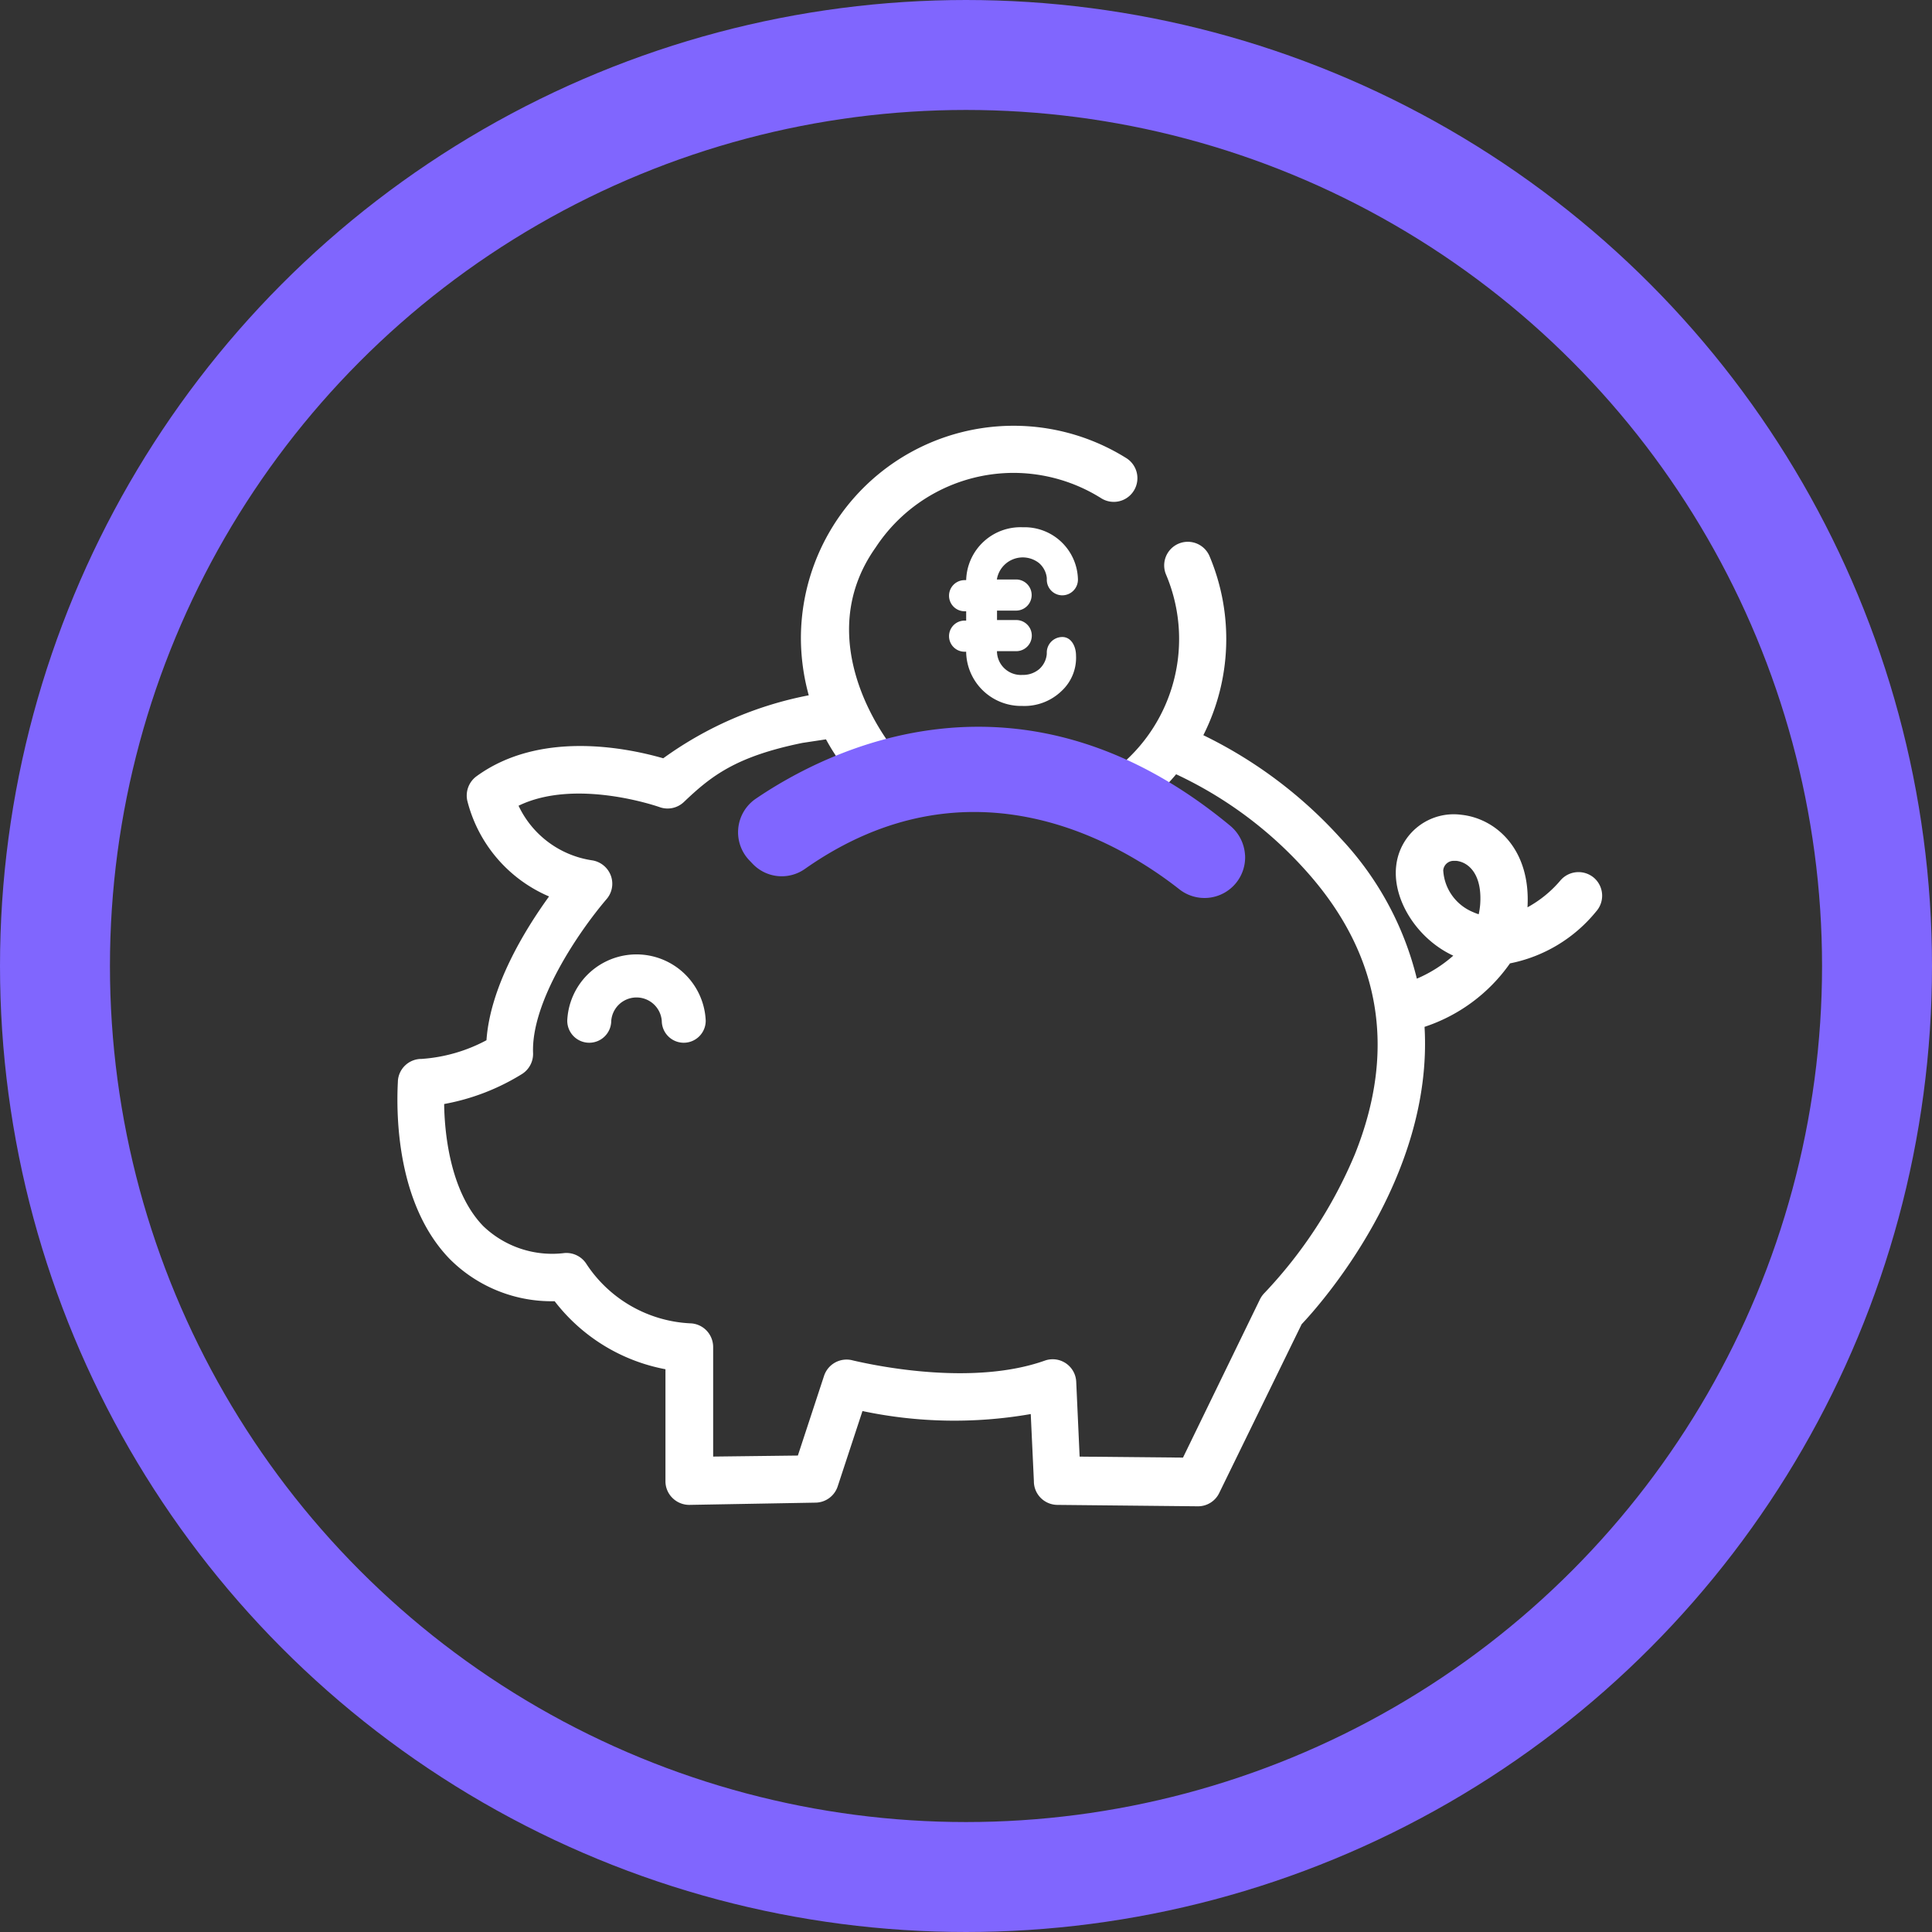 <svg xmlns="http://www.w3.org/2000/svg" xmlns:xlink="http://www.w3.org/1999/xlink" width="123" height="123" viewBox="0 0 123 123"><rect x="0" y="0" width="123" height="123" fill="#333333" stroke="none"/><defs><clipPath id="clip-path"><rect id="Rectangle_246" data-name="Rectangle 246" width="76.697" height="68.787" fill="none"></rect></clipPath></defs><g id="ico_1er_euro" transform="translate(-232 -679.521)"><g id="Groupe_521" data-name="Groupe 521"><g id="Ellipse_75" data-name="Ellipse 75" transform="translate(232 679.521)" fill="none" stroke="#8066fe" stroke-width="7"><circle cx="61.5" cy="61.5" r="61.5" stroke="none"></circle><circle cx="61.5" cy="61.5" r="58" fill="none"></circle></g><g id="Groupe_515" data-name="Groupe 515" transform="translate(257.303 706.627)"><g id="Groupe_514" data-name="Groupe 514" transform="translate(0 0)" clip-path="url(#clip-path)"><path id="Trac&#xE9;_26431" data-name="Trac&#xE9; 26431" d="M16.253,32.816a.9.9,0,0,1-.9-.9,2.113,2.113,0,0,0-4.218,0,.9.9,0,1,1-1.8,0,3.912,3.912,0,0,1,7.815,0,.9.9,0,0,1-.9.9Z" transform="translate(1.976 5.964)" fill="#fff"></path><path id="Trac&#xE9;_26432" data-name="Trac&#xE9; 26432" d="M16.253,32.816a.9.9,0,0,1-.9-.9,2.113,2.113,0,0,0-4.218,0,.9.9,0,1,1-1.8,0,3.912,3.912,0,0,1,7.815,0,.9.9,0,0,1-.9.9Z" transform="translate(1.976 5.964)" fill="none" stroke="#fff" stroke-miterlimit="10" stroke-width="1"></path><path id="Trac&#xE9;_26433" data-name="Trac&#xE9; 26433" d="M76.2,28.8a1.516,1.516,0,0,0-2.142.127,7.369,7.369,0,0,1-2.114,1.73c.218-3.7-2.014-5.646-4.191-5.888a3.684,3.684,0,0,0-4.165,3.225c-.265,2.161,1.327,4.679,3.631,5.742A8.583,8.583,0,0,1,64.9,35.2a19.939,19.939,0,0,0-4.844-8.927A28.616,28.616,0,0,0,51.307,19.7a13.585,13.585,0,0,0,.4-11.385,1.5,1.5,0,1,0-2.778,1.151,10.521,10.521,0,0,1-4.1,13.025,32.96,32.96,0,0,0-4.86-.93l-1.42-.179-.029,0a42.606,42.606,0,0,0-6.268-.022c-1.3-1.307-5.973-7.732-1.806-13.613A10.515,10.515,0,0,1,39.2,3h.006a10.522,10.522,0,0,1,5.6,1.615,1.5,1.5,0,0,0,2.075-.48A1.507,1.507,0,0,0,46.4,2.058a13.539,13.539,0,0,0-20.714,11.47,13.828,13.828,0,0,0,.5,3.632,23.336,23.336,0,0,0-9.264,4.01C14.455,20.462,9,19.408,5.012,22.331a1.523,1.523,0,0,0-.566,1.535,9.017,9.017,0,0,0,5.206,6.1c-1.579,2.181-3.745,5.748-3.984,9.154a10.22,10.22,0,0,1-4.132,1.19H1.531a1.5,1.5,0,0,0-1.5,1.369l-.006.137c-.113,2.237-.016,7.807,3.3,11.228a9.159,9.159,0,0,0,6.683,2.691,11.6,11.6,0,0,0,7.055,4.331v7.133a1.488,1.488,0,0,0,.448,1.064,1.52,1.52,0,0,0,1.067.439l8.038-.143a1.505,1.505,0,0,0,1.413-1.038l1.577-4.793a28.259,28.259,0,0,0,10.713.191l.2,4.277a1.493,1.493,0,0,0,.439,1.064,1.511,1.511,0,0,0,1.059.442l8.958.09a1.5,1.5,0,0,0,1.359-.88L57.566,57.2c1.136-1.2,8.39-9.292,7.824-18.932a10.761,10.761,0,0,0,5.439-4.041,9.426,9.426,0,0,0,5.482-3.3A1.509,1.509,0,0,0,76.2,28.8m-9.075,1.077A3.039,3.039,0,0,1,66.58,28.3a.662.662,0,0,1,.685-.6.376.376,0,0,1,.051,0l.1,0c.791.087,1.662.874,1.514,2.8a4.641,4.641,0,0,1-.092.6,3.346,3.346,0,0,1-.377-.145,3.073,3.073,0,0,1-1.342-1.086M20.1,65.626V58.648a1.524,1.524,0,0,0-.44-1.064,1.5,1.5,0,0,0-1.032-.441h0a8.4,8.4,0,0,1-6.583-3.758,1.513,1.513,0,0,0-1.409-.717,6.339,6.339,0,0,1-5.176-1.717c-2.194-2.266-2.467-6.213-2.486-7.77a14.218,14.218,0,0,0,4.951-1.907,1.515,1.515,0,0,0,.71-1.33c-.132-3.251,2.873-7.69,4.672-9.8a1.5,1.5,0,0,0,.287-1.482,1.523,1.523,0,0,0-1.172-.991,6.182,6.182,0,0,1-4.712-3.48c3.612-1.756,8.769.011,9.014.1a1.506,1.506,0,0,0,1.507-.333c1.742-1.66,3.305-2.9,7.552-3.767l1.5-.227a13.631,13.631,0,0,0,1.207,1.851c-.928.15-1.845.338-2.73.559A1.5,1.5,0,0,0,24.6,24.227a1.507,1.507,0,0,0,1.883,1.06l.13-.029c3.008-.671,13.5-2.515,22.171,1.912a1.4,1.4,0,0,0,.671.174h.028a1.5,1.5,0,0,0,.683-2.846c-.637-.323-1.292-.622-1.956-.893a13.976,13.976,0,0,0,1.365-1.418,25.651,25.651,0,0,1,8.2,6.072c4.81,5.312,5.877,11.416,3.171,18.142a29.2,29.2,0,0,1-5.728,8.791,1.611,1.611,0,0,0-.3.41L50.012,65.692l-6.581-.063-.217-4.77a1.5,1.5,0,0,0-2-1.342c-4.463,1.585-10.44.4-12.167,0l-.09-.022a1.511,1.511,0,0,0-1.8,1l-1.664,5.066Z" transform="translate(0 0)" fill="#fff"></path><path id="Trac&#xE9;_26434" data-name="Trac&#xE9; 26434" d="M36.2,9.667a1,1,0,0,0,.991-1.041,3.4,3.4,0,0,0-3.508-3.292A3.461,3.461,0,0,0,30.076,8.7h-.1a.991.991,0,1,0,0,1.982h.1v.594h-.1a.991.991,0,0,0,0,1.982h.1v.064a3.5,3.5,0,0,0,3.483,3.388l.116,0a3.4,3.4,0,0,0,2.476-.954,2.879,2.879,0,0,0,.918-2.262c0-.569-.3-1.173-.87-1.173a.991.991,0,0,0-.991.99v.086a1.447,1.447,0,0,1-.486.972,1.583,1.583,0,0,1-1.063.365,1.525,1.525,0,0,1-1.622-1.459v-.052h1.226a.991.991,0,0,0,0-1.982H32.04V10.64h1.214a.991.991,0,1,0,0-1.982H32.03a1.67,1.67,0,0,1,2.679-1.049,1.45,1.45,0,0,1,.5.954v.114a.992.992,0,0,0,.991.991" transform="translate(6.132 1.128)" fill="#fff"></path><path id="Trac&#xE9;_26435" data-name="Trac&#xE9; 26435" d="M50.173,23.966a2.623,2.623,0,0,0-.941-1.846C35.908,11.088,23.669,17.24,19.025,20.4a2.585,2.585,0,0,0-.38,3.951l.191.2a2.557,2.557,0,0,0,3.306.325C32.745,17.414,42.355,23.3,46,26.17a2.588,2.588,0,0,0,4.176-2.2" transform="translate(3.787 3.346)" fill="#8066ff"></path></g></g></g></g></svg>